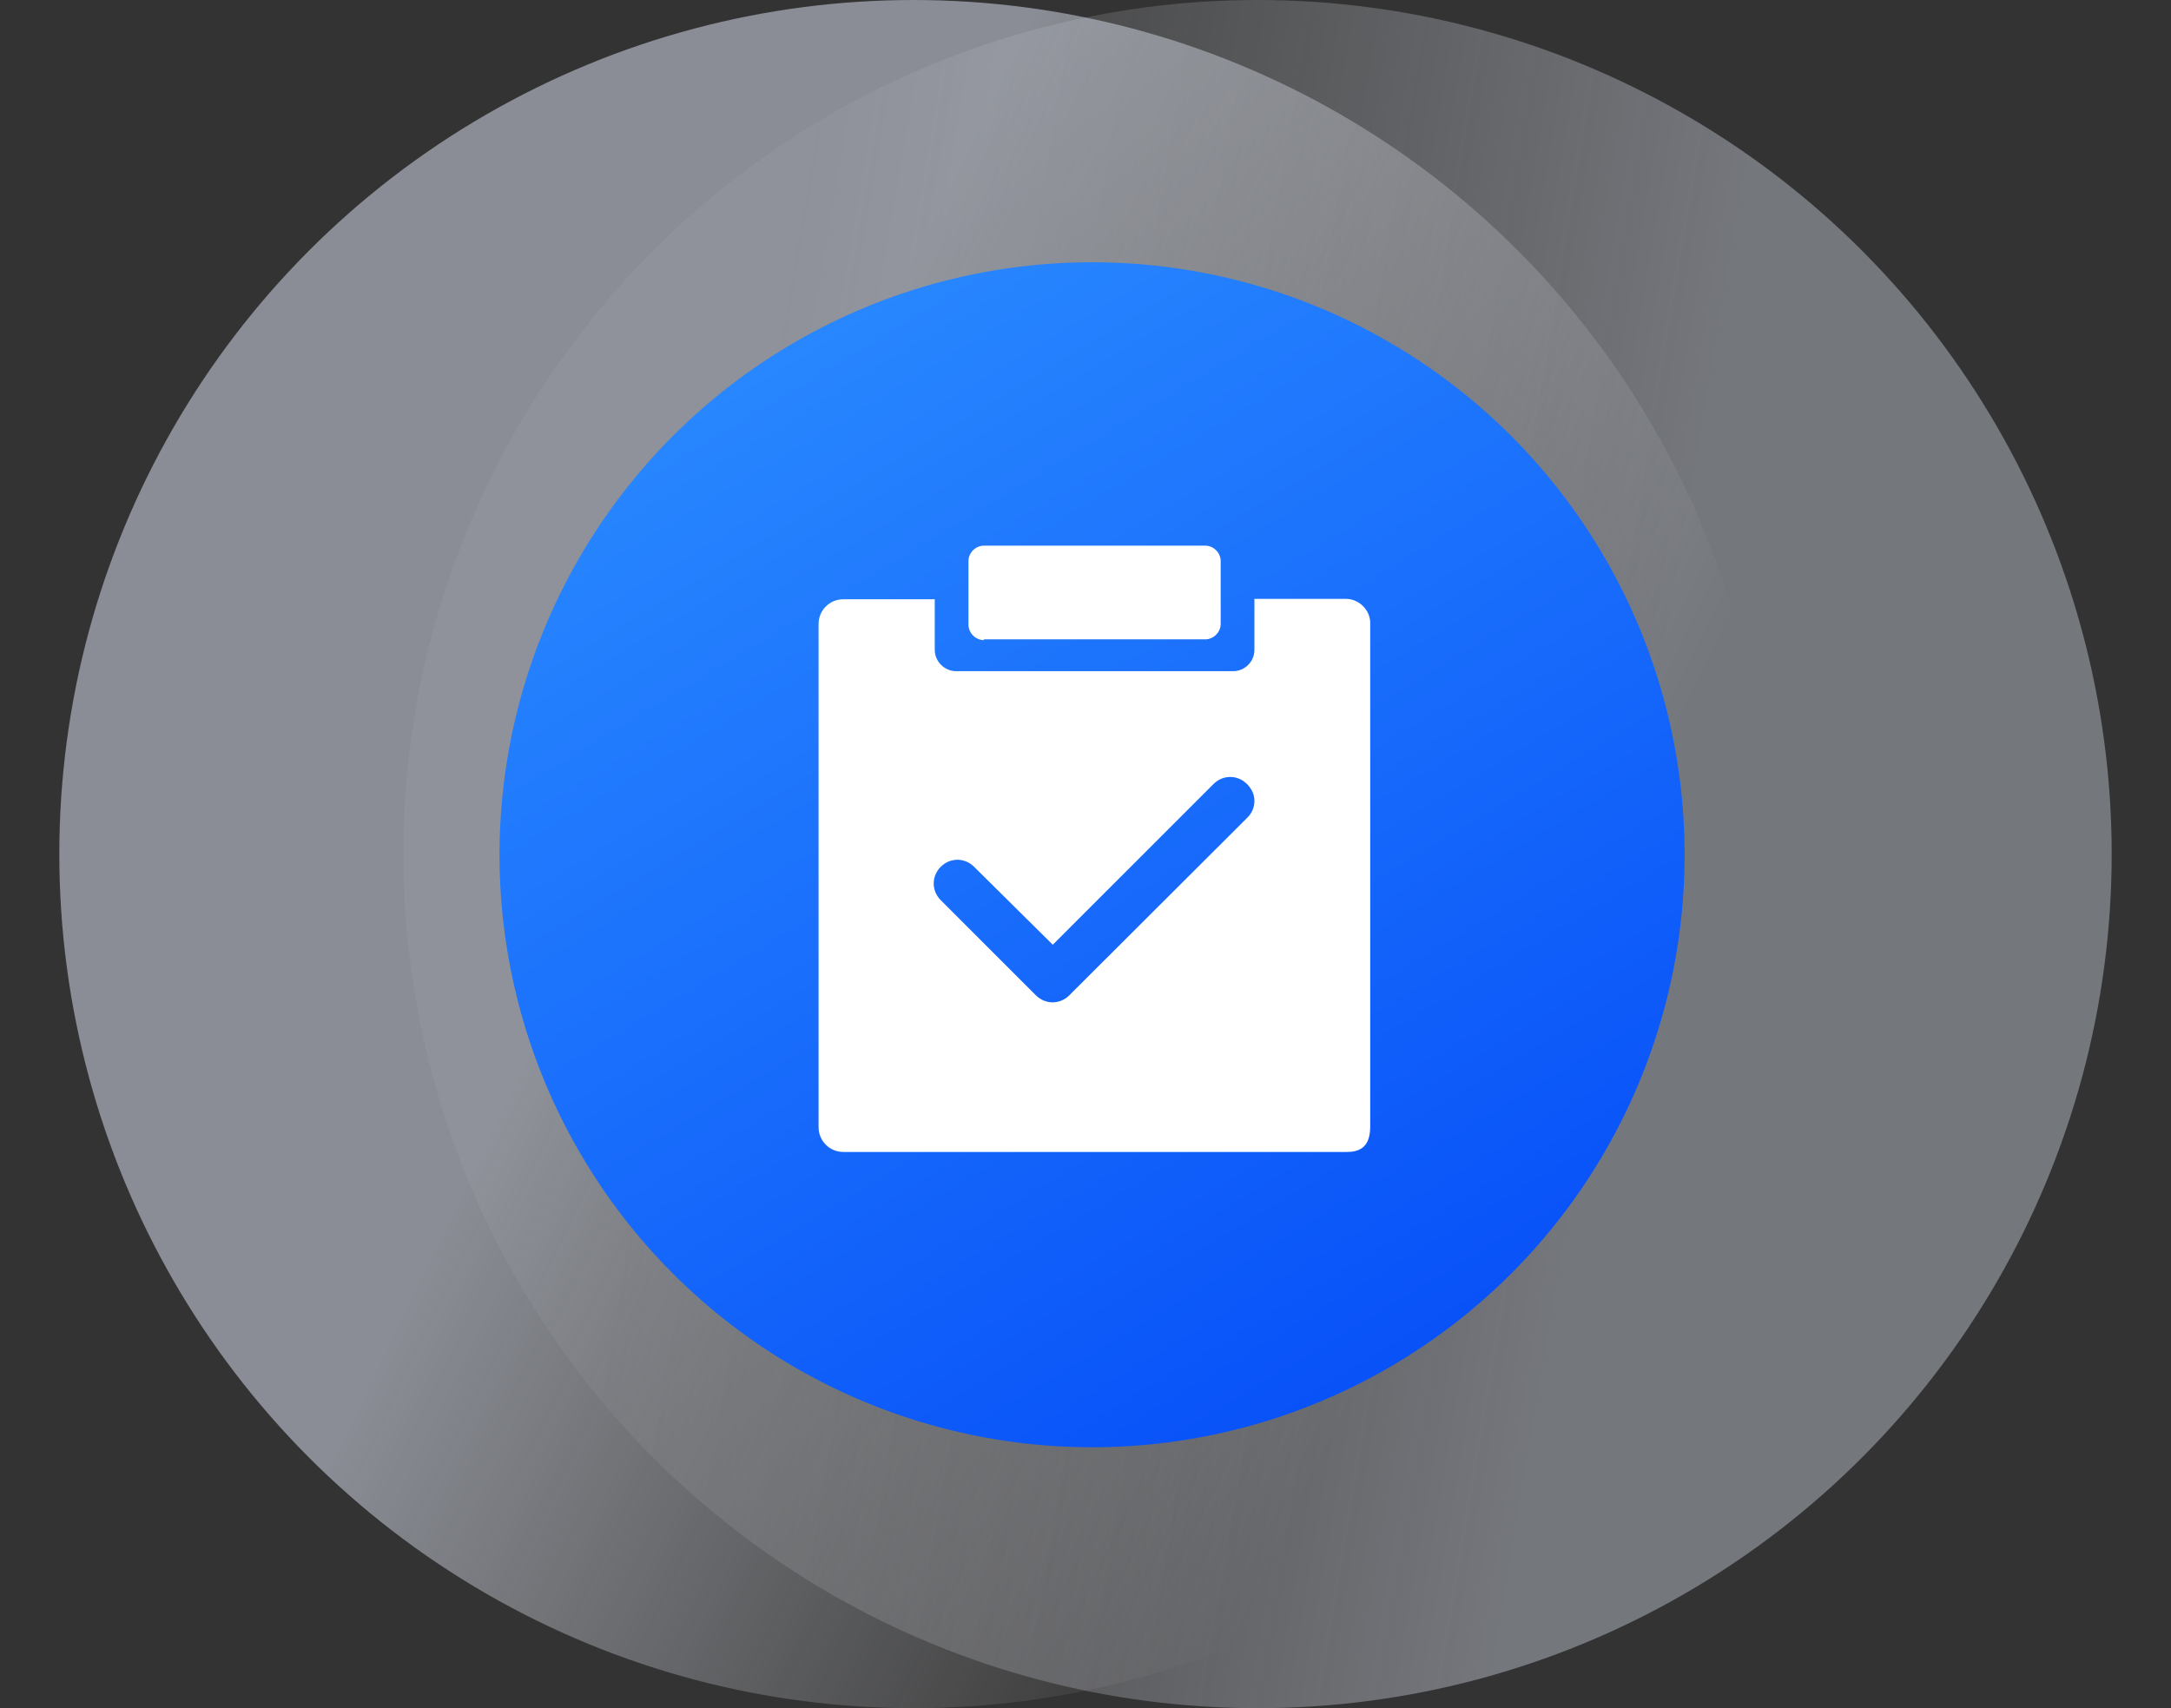 <svg width="183" height="144" viewBox="0 0 183 144" fill="none" xmlns="http://www.w3.org/2000/svg">
<rect x="0" y="0" width="183" height="144" fill="#333333" stroke="none"/>
<circle opacity="0.6" cx="72" cy="72" r="72" transform="matrix(-1 0 0 1 178 0)" fill="url(#paint0_linear_6566_29730)" fill-opacity="0.6"/>
<circle opacity="0.6" cx="77" cy="72" r="72" fill="url(#paint1_linear_6566_29730)" fill-opacity="0.8"/>
<circle cx="92.053" cy="72.057" r="49.947" fill="url(#paint2_linear_6566_29730)"/>
<path fill-rule="evenodd" clip-rule="evenodd" d="M81.635 52.665C81.635 53.36 82.236 53.961 82.931 53.961V53.897H101.6C102.295 53.897 102.895 53.297 102.895 52.602V47.295C102.895 46.6 102.295 46 101.6 46H82.931C82.236 46 81.635 46.6 81.635 47.295V52.665ZM105.738 50.484H113.446C114.583 50.484 115.531 51.464 115.499 52.569V94.993C115.499 96.857 114.425 97.11 113.509 97.11H71.085C69.916 97.11 69 96.162 69 95.025V52.601C69 51.432 69.948 50.516 71.085 50.516H78.793V54.781C78.793 55.76 79.614 56.581 80.593 56.581H103.938C104.917 56.581 105.738 55.791 105.738 54.781V50.484ZM90.133 83.906L105.138 68.932C105.549 68.522 105.738 68.048 105.738 67.511C105.738 66.974 105.517 66.5 105.106 66.089C104.317 65.3 103.085 65.3 102.295 66.089L88.743 79.641L82.109 73.071C81.32 72.281 80.088 72.281 79.298 73.071C78.508 73.86 78.508 75.092 79.298 75.882L87.322 83.906C88.111 84.695 89.343 84.695 90.133 83.906Z" fill="white"/>
<defs>
<linearGradient id="paint0_linear_6566_29730" x1="15.5" y1="120" x2="125" y2="101.5" gradientUnits="userSpaceOnUse">
<stop offset="0.294" stop-color="#E7EEFE"/>
<stop offset="1" stop-color="#F7F8FC" stop-opacity="0.13"/>
</linearGradient>
<linearGradient id="paint1_linear_6566_29730" x1="35" y1="45.5" x2="134" y2="93.5" gradientUnits="userSpaceOnUse">
<stop offset="0.247" stop-color="#E7EEFE"/>
<stop offset="0.933" stop-color="#F7F8FC" stop-opacity="0"/>
</linearGradient>
<linearGradient id="paint2_linear_6566_29730" x1="53.699" y1="22.03" x2="123.28" y2="137.426" gradientUnits="userSpaceOnUse">
<stop stop-color="#2C8DFF"/>
<stop offset="1" stop-color="#0146F7"/>
</linearGradient>
</defs>
</svg>
